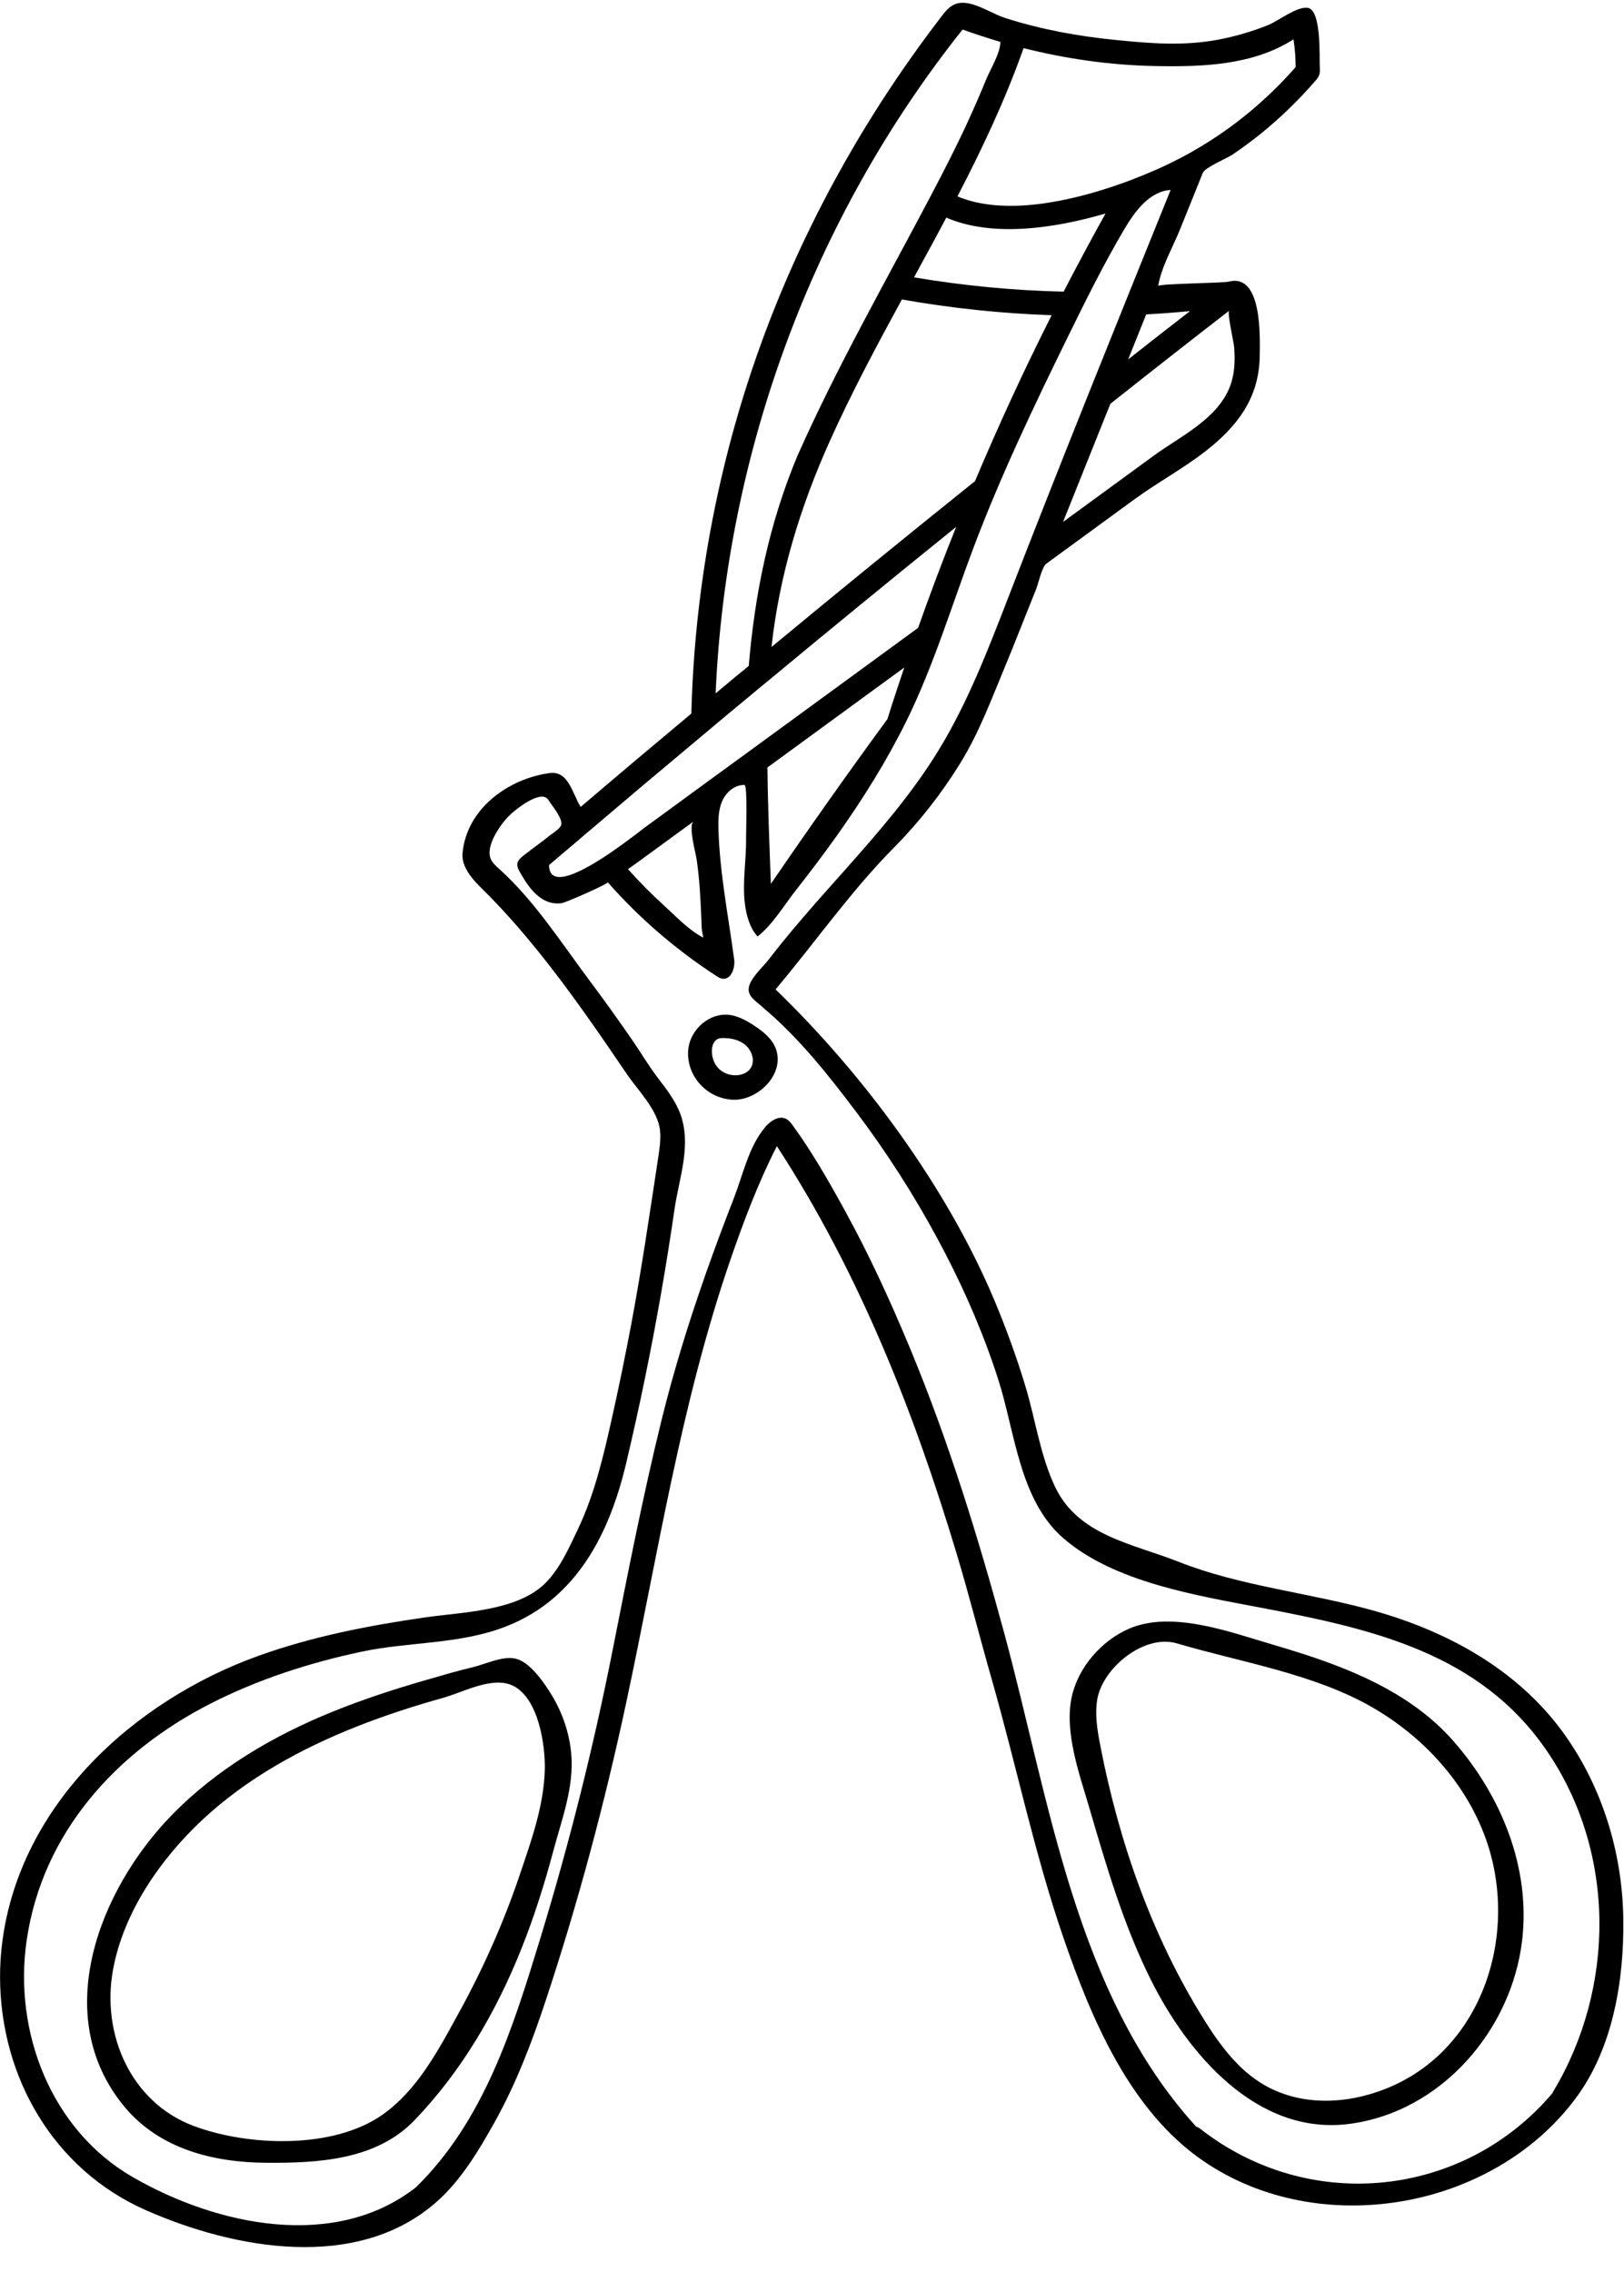 <?xml version="1.0" encoding="UTF-8"?><svg xmlns="http://www.w3.org/2000/svg" xmlns:xlink="http://www.w3.org/1999/xlink" height="4539.2" preserveAspectRatio="xMidYMid meet" version="1.0" viewBox="-0.1 -5.5 3245.1 4539.2" width="3245.1" zoomAndPan="magnify"><g id="change1_1"><path d="M 873.688 4092.379 C 844.699 4140.391 811.207 4185.781 765.785 4218.371 C 667.254 4289.07 496.34 4282.898 387.156 4242.078 C 261.441 4195.078 202.535 4059.199 225.523 3931.051 C 246.297 3815.23 320.844 3707.898 405.59 3629.129 C 494.148 3546.801 601.77 3487.82 713.668 3443.609 C 770.016 3421.352 827.746 3402.699 886.09 3386.41 C 925.246 3375.48 984.18 3342.641 1024.781 3362.34 C 1076.289 3387.328 1089.93 3482.191 1088.512 3531.211 C 1086.41 3603.23 1061.328 3672.621 1038.512 3740.16 C 1006.488 3834.922 965.754 3926.672 917.633 4014.34 C 903.52 4040.059 889.254 4066.59 873.688 4092.379 Z M 1064.211 3330.281 C 1054.648 3320.66 1044.391 3312.91 1034.051 3309.43 C 1007.602 3300.539 970.973 3319.191 944.891 3325.379 C 913.199 3332.898 881.773 3342.16 850.488 3351.199 C 788.008 3369.262 726.055 3389.41 665.738 3413.809 C 546.531 3462.039 433.992 3527.961 343.609 3620.422 C 198.113 3769.27 97.93 4023.078 249.168 4204.309 C 319.363 4288.23 426.566 4314.871 532.02 4315.512 C 636.512 4316.301 752.016 4309.922 828.27 4230.469 C 922.195 4132.621 991.305 4014.18 1041.469 3888.699 C 1066.852 3825.219 1087.578 3759.949 1105.148 3693.898 C 1122.281 3629.488 1147.738 3564.57 1141.191 3496.711 C 1137.34 3456.859 1124.18 3417.672 1103.641 3383.352 C 1094.551 3368.172 1080.398 3346.559 1064.211 3330.281"/><path d="M 3103.23 4173.762 C 3102.691 4174.672 3102.371 4175.57 3101.949 4176.469 C 2925.34 4385.168 2616.871 4418.711 2398.238 4247.629 C 2395.621 4245.59 2392.879 4244.27 2390.121 4243.379 C 2148.809 3978.23 2097.422 3592.469 2006.762 3258.09 C 1954.371 3064.859 1895.102 2873.051 1818.219 2688.02 C 1779.23 2594.141 1736.809 2501.551 1687.801 2412.441 C 1656.172 2354.922 1622.699 2296.18 1584.031 2243.051 C 1580.309 2237.949 1576.289 2232.738 1570.648 2229.91 C 1556.512 2222.82 1539.891 2233.559 1529.602 2245.57 C 1495.941 2284.859 1484.961 2340.48 1466.559 2387.699 C 1447.328 2437.031 1428.75 2486.621 1411.148 2536.559 C 1376.629 2634.461 1345.82 2733.738 1321.109 2834.59 C 1283.961 2986.199 1254.09 3139.449 1223.809 3292.539 C 1185.371 3486.859 1137.031 3679.199 1079.102 3868.621 C 1024.68 4046.539 967.207 4231.469 830.934 4364.629 C 670.098 4490.41 435.164 4442.379 264.637 4343.852 C 101.723 4249.73 26.617 4053.559 53.137 3871.422 C 84.461 3656.32 232.02 3494.16 420.992 3397.922 C 515.805 3349.629 618.074 3316.629 721.984 3294.531 C 819.238 3273.84 919.289 3280.5 1013.309 3243.09 C 1152.672 3187.641 1217.84 3057.91 1250.82 2919.059 C 1264.359 2862.031 1277.02 2804.789 1288.82 2747.359 C 1311.75 2635.711 1331.371 2523.379 1347.719 2410.57 C 1356.789 2348.012 1382.27 2282.66 1359.352 2220.102 C 1349.441 2193.051 1331.309 2170.352 1314.109 2147.66 C 1295.43 2123.039 1279.93 2096.52 1262.371 2071.121 C 1234.48 2030.781 1205.852 1990.941 1176.5 1951.648 C 1120.18 1876.23 1068.109 1794.57 997.902 1730.961 C 991.598 1725.25 985.012 1719.488 981.16 1711.91 C 968.387 1686.762 998.902 1643.301 1015.289 1626.191 C 1028.531 1612.41 1081.84 1569.75 1095.852 1592.898 C 1103.109 1604.898 1124.988 1629.609 1121.141 1643.078 C 1118.98 1650.602 1102.629 1660.25 1096.891 1664.941 C 1080.301 1678.5 1062.609 1690.609 1045.852 1703.922 C 1040.531 1708.141 1034.84 1712.969 1033.73 1719.66 C 1032.762 1725.469 1035.531 1731.199 1038.422 1736.328 C 1056.57 1768.52 1080.91 1803.879 1121.531 1799.059 C 1131.09 1797.922 1216.461 1759.648 1214.34 1757.238 C 1277.828 1829.352 1351.211 1892.52 1433.211 1945.648 C 1457.789 1961.57 1469.531 1930.578 1467.012 1911.82 C 1455.52 1826.359 1438.211 1739.469 1435.578 1653.18 C 1434.988 1633.578 1435.078 1613.309 1442.859 1595.309 C 1450.641 1577.309 1468.051 1562.078 1487.641 1562.82 C 1493.988 1564.691 1490.52 1659.059 1490.691 1667.84 C 1491.52 1712.148 1482.859 1756.66 1488.461 1800.898 C 1491.27 1823.148 1498.109 1848.648 1513.719 1865.41 C 1543.352 1842.57 1567.551 1801.879 1590.871 1772.262 C 1618.91 1736.66 1646.262 1700.512 1672.5 1663.559 C 1724.031 1591.012 1771.391 1515.301 1810.891 1435.48 C 1865.219 1325.191 1900.781 1206.828 1944.039 1091.762 C 1999.289 944.801 2067.191 802.961 2136.391 662.031 C 2171.141 591.238 2206.281 520.559 2246.379 452.66 C 2267.871 416.281 2296.922 376.859 2339.07 373.969 C 2230.07 643.648 2121.07 913.34 2016.039 1184.59 C 1975.02 1290.5 1934.281 1397.352 1874.941 1494.199 C 1821.781 1580.949 1754.73 1657.93 1687.328 1733.738 C 1653.012 1772.34 1618.441 1810.738 1585.25 1850.32 C 1568.68 1870.078 1552.441 1890.102 1536.762 1910.57 C 1524.871 1926.102 1499.98 1947.691 1496.27 1967.051 C 1492.59 1986.199 1513.16 1996.059 1524.539 2007.449 C 1596.512 2068.109 1655.328 2142.391 1711.66 2217.219 C 1771.352 2296.512 1825.109 2380.25 1872.289 2467.551 C 1877.941 2478.02 1883.5 2488.539 1888.969 2499.102 C 1931.039 2580.469 1967.379 2665.051 1995.16 2752.379 C 2028.25 2856.238 2037 2991.641 2124.68 3067.711 C 2226.699 3156.23 2393.031 3182.328 2521.43 3206.891 C 2741.309 3248.949 2957.199 3296.48 3091.352 3493.309 C 3229.238 3695.629 3228.09 3966.25 3103.23 4173.762 Z M 1391.82 1710.699 C 1397.469 1749.172 1399.641 1787.199 1401.172 1825.809 C 1401.449 1832.75 1401.699 1839.711 1401.949 1846.699 C 1402.211 1853.91 1404.012 1861.602 1405.238 1867.828 C 1376.039 1852.738 1352.352 1826.91 1328.25 1805.059 C 1302.461 1781.66 1277.891 1756.898 1254.699 1730.922 C 1267.941 1721.828 1279.109 1713.531 1287.238 1707.629 C 1320.109 1683.699 1352.969 1659.609 1385.828 1635.68 C 1374.77 1643.809 1390.078 1698.84 1391.82 1710.699 Z M 1806.84 1328.102 C 1795.199 1362.398 1783.871 1396.699 1773.18 1431.16 L 1773.02 1431.32 C 1693.57 1539.801 1616.039 1649.559 1540.262 1760.43 C 1537.391 1682.898 1534.199 1605.371 1533.398 1527.828 C 1616.68 1467.051 1699.961 1406.109 1783.23 1345.328 C 1791.051 1339.59 1799.031 1333.84 1806.84 1328.102 Z M 1150.531 1677.48 C 1162.809 1666.789 1174.93 1656.422 1187.219 1646.211 C 1251.512 1591.488 1315.961 1537.09 1380.57 1483.172 C 1396.371 1469.762 1412.32 1456.52 1428.109 1443.281 C 1449.172 1425.57 1470.391 1407.871 1491.609 1390.48 C 1506.441 1378.031 1521.281 1365.59 1536.121 1353.621 C 1660.23 1250.57 1784.988 1148.461 1910.539 1047.16 C 1883.738 1113.852 1858.371 1181.172 1834.441 1248.969 L 1834.281 1248.969 C 1822 1258.059 1809.551 1267 1797.27 1276.09 C 1709.211 1340.379 1621.309 1404.672 1533.238 1468.969 C 1518.25 1479.809 1503.25 1490.82 1488.262 1501.828 C 1481.078 1507.09 1473.738 1512.359 1466.559 1517.621 C 1453.961 1526.879 1441.512 1535.969 1428.91 1545.059 C 1413.441 1556.391 1398.121 1567.719 1382.641 1578.879 C 1351.219 1601.859 1319.949 1624.828 1288.52 1647.641 C 1280.859 1653.391 1254.859 1673.969 1224.391 1695.02 C 1211.309 1704.121 1197.43 1713.051 1183.871 1721.031 C 1139.84 1746.871 1098.68 1761.07 1097.078 1724.859 C 1097.078 1724.219 1097.078 1723.738 1096.762 1723.102 C 1114.629 1707.789 1132.5 1692.469 1150.531 1677.48 Z M 1923.359 53.52 C 1948.422 62.551 1973.711 70.711 1999.078 78.32 C 1998.922 78.48 1998.762 78.801 1998.762 78.961 C 1998.762 100.738 1978.441 133.621 1970.199 153.84 C 1958.961 181.422 1947.059 208.719 1934.648 235.789 C 1911.141 287.07 1885.488 337 1859.191 386.91 C 1768.609 558.84 1672.531 726.988 1593.551 904.699 C 1535.641 1043.172 1508.039 1183.078 1496.07 1324.91 C 1474.059 1342.941 1451.879 1361.281 1429.871 1379.789 C 1450.77 900.711 1622.578 431.051 1923.359 53.52 Z M 2101.34 624.238 C 2046.461 733.039 1995.41 843.602 1948.191 955.75 C 1811.789 1065.191 1676.191 1175.59 1541.539 1287.102 C 1557.172 1144.32 1598.488 1008.238 1657.84 876.141 C 1701.391 779.309 1751.328 685.82 1802.059 592.809 C 1901.449 610.359 2001.309 620.891 2101.34 624.238 Z M 1826.309 548.621 C 1848 508.898 1869.699 469.18 1890.762 429.289 C 1982.648 469.02 2106.129 451.148 2209.02 421 C 2180.309 472.691 2152.391 524.691 2125.27 577.18 C 2025.398 574.949 1925.691 565.371 1826.309 548.621 Z M 2044.859 91.719 C 2045.02 91.398 2045.02 91.078 2045.18 90.762 C 2045.199 90.73 2045.199 90.691 2045.211 90.66 C 2131.09 112.262 2218.93 124.781 2308.191 126.48 C 2403.711 128.301 2503.539 124.879 2584.551 73.16 C 2584.559 73.18 2584.559 73.199 2584.57 73.219 C 2587.441 91.559 2588.871 109.75 2588.871 128.41 L 2588.871 128.57 C 2531.121 194.301 2464.121 249.98 2388.82 293.531 C 2381.32 298 2373.66 302.301 2366.012 306.289 C 2347.66 316.18 2328.672 325.441 2309.371 333.891 C 2299.48 338.199 2288.789 342.672 2277.781 347.129 L 2277.621 347.129 C 2266.781 351.602 2255.289 355.91 2243.48 360.211 C 2140.27 397.23 2006.898 426.422 1913.09 386.859 C 1962.711 291.301 2008.648 193.82 2044.859 91.719 Z M 2377.809 616.102 C 2336.488 648.012 2295.328 680.078 2254.172 712.621 C 2266.141 682.629 2278.102 652.641 2290.23 622.648 C 2319.422 621.051 2348.621 618.82 2377.809 616.102 Z M 2455.98 615.309 C 2451.672 618.641 2465.309 679.211 2465.961 687.531 C 2468.02 714.02 2467.379 741.172 2457.762 766.289 C 2432.59 831.98 2359.309 865.602 2305.859 904.539 C 2246.52 947.77 2187.172 991.172 2127.82 1034.559 C 2126.551 1035.52 2125.43 1036.309 2124.148 1037.27 C 2155.578 958.621 2187.172 879.969 2218.602 801.32 C 2297.41 738.789 2376.531 676.73 2455.98 615.309 Z M 3132.68 3469.148 C 3041.102 3335.012 2897.27 3254.969 2743.34 3212.07 C 2614.891 3176.281 2478.109 3163.57 2354.301 3114.551 C 2264.75 3079.102 2155.289 3062.859 2108.859 2966.488 C 2078.621 2903.73 2069.012 2830.66 2048.961 2764.32 C 2031.531 2706.629 2010.961 2649.93 1987.711 2594.32 C 1893.012 2367.91 1726.23 2141.648 1549.602 1971.289 C 1552.34 1968 1555.09 1964.711 1557.809 1961.441 C 1633.34 1870.84 1702.602 1772.41 1785.621 1688.57 C 1836.012 1637.691 1880.551 1581.039 1918.211 1520.129 C 1957.211 1457.051 1981.301 1390.449 2009.738 1322.398 C 2023.211 1290.172 2035.859 1257.559 2048.859 1225.129 C 2056.129 1206.98 2063.398 1188.82 2070.672 1170.66 C 2074.969 1159.91 2081.66 1127.27 2090.648 1120.711 C 2149.199 1077.949 2207.91 1035.039 2266.461 992.281 C 2313.16 958.102 2364.559 930.691 2410.129 894.898 C 2472.969 845.559 2515.781 789.262 2517.059 706.551 C 2517.68 666.84 2522.129 539.762 2455.148 557.148 C 2443.379 560.199 2314.98 561.102 2314.23 565.922 C 2320.012 529.012 2343.211 488.922 2357.309 454.02 C 2372.66 416 2388.148 378.039 2403.34 339.949 C 2407.711 328.988 2451.672 310.82 2462.602 303.441 C 2482.039 290.309 2500.969 276.371 2519.219 261.621 C 2558.23 230.07 2594.422 194.91 2627.371 157.102 C 2630.91 153.039 2634.5 148.801 2636.148 143.672 C 2637.719 138.82 2637.422 133.59 2637.109 128.512 C 2635.988 110.371 2641.109 13.02 2612.449 10.051 C 2590.039 7.73 2554.578 36.289 2533.672 44.691 C 2501.801 57.48 2468.68 67.141 2434.961 73.578 C 2365.27 86.879 2298.691 81.32 2229.02 74.34 C 2154.441 66.871 2080.969 53.602 2009.461 30.762 C 1984.379 22.75 1961.922 6.84 1935.949 1.391 C 1903.219 -5.461 1891.328 13.969 1872.578 38.629 C 1689.711 279.148 1550.809 551.07 1468.84 842.109 C 1434.059 965.59 1409.328 1091.91 1395.09 1219.398 C 1387.648 1286.078 1383.059 1353.078 1381.371 1420.148 C 1307.352 1481.891 1233.641 1543.949 1160.25 1606.629 C 1144.02 1581.301 1136.078 1533.898 1098.57 1538.961 C 1015.48 1550.191 932.109 1610.238 924.152 1699.238 C 921.039 1734.02 956.645 1763.039 978.91 1785.879 C 1048.52 1857.301 1109.711 1936.359 1167.5 2017.488 C 1196.441 2058.109 1224.551 2099.32 1252.621 2140.559 C 1274.809 2173.172 1314.48 2212.48 1318.75 2252.91 C 1320.66 2270.961 1317.91 2289.148 1315.172 2307.102 C 1298.219 2418.129 1282.16 2529.25 1261.371 2639.641 C 1249.609 2702.051 1236.809 2764.262 1222.988 2826.25 C 1206.121 2901.922 1188.469 2978.551 1155.031 3048.93 C 1137.23 3086.398 1118.27 3129.84 1088.07 3158.961 C 1031.328 3213.68 923.207 3215.27 849.125 3225.961 C 736.242 3242.25 623.621 3264.121 516.297 3302.711 C 266.809 3392.422 40.41 3599.559 4.566 3873.539 C 1.449 3897.34 -0.09 3921.352 0.004 3945.359 C 0.781 4144.852 107.109 4329.199 291.785 4410.449 C 468.402 4488.148 714.121 4533.73 872.785 4393.199 C 921.727 4349.852 957.602 4289.391 989.055 4232.922 C 1031.352 4156.988 1062.449 4075.41 1089.781 3993.09 C 1154.891 3797.02 1208.281 3596.789 1251.52 3394.809 C 1314.922 3098.672 1360.73 2797.289 1459.84 2510.109 C 1486.27 2433.531 1515.371 2356.641 1552.238 2284.398 C 1715.738 2535.48 1825.969 2813.699 1911.789 3099.73 C 1936.84 3183.199 1958.172 3267.629 1982.102 3351.398 C 2031.078 3522.82 2066.988 3698.031 2125.16 3866.781 C 2181.172 4029.238 2258.281 4212.27 2405.129 4312.449 C 2635.98 4469.949 2982.02 4410.418 3148.609 4186.5 C 3222.82 4086.75 3245.059 3951.84 3243.629 3829.719 C 3242.121 3702.012 3204.891 3574.922 3132.68 3469.148"/><path d="M 2769.301 4167.52 C 2690.52 4198.859 2600.98 4202.5 2527.469 4160.871 C 2474.719 4130.988 2437.391 4080.199 2405.301 4028.77 C 2301.469 3862.379 2235.641 3674.051 2198.422 3481.488 C 2192.609 3451.371 2187.461 3420.441 2192.398 3390.172 C 2202.648 3327.34 2285.98 3258.488 2351.539 3277.828 C 2479.301 3315.512 2624.961 3338.391 2740.941 3404.941 C 2842.23 3463.07 2926.488 3553.699 2967.32 3664.02 C 3037.449 3853.531 2964.91 4089.711 2769.301 4167.52 Z M 2678.148 3325.328 C 2633.32 3307.66 2587.148 3293.148 2541.789 3279.879 C 2457.211 3255.129 2342.309 3211.762 2256.66 3248.18 C 2201.602 3271.59 2154.512 3325.289 2141.551 3384.281 C 2126.012 3454.961 2157.078 3539.531 2176.828 3607.129 C 2210.699 3723.09 2244.84 3839.75 2298.539 3947.969 C 2372.488 4097.02 2511.141 4261.711 2695.84 4237.898 C 2879.578 4214.23 3020.551 4050.59 3041.488 3870.879 C 3058.441 3725.441 2999.828 3583.129 2905.531 3474.531 C 2844.602 3404.379 2763.809 3359.09 2678.148 3325.328"/><path d="M 1464.629 2142.559 C 1438.48 2139.898 1422.078 2119.422 1422.422 2093.578 C 1422.539 2084.309 1425.879 2073.898 1434.359 2070.148 C 1437.828 2068.621 1441.73 2068.422 1445.531 2068.441 C 1460.172 2068.5 1475.262 2071.691 1487.02 2080.398 C 1505.078 2093.77 1512.898 2123.691 1490.762 2137.211 C 1483.09 2141.891 1473.801 2143.5 1464.629 2142.559 Z M 1550.75 2091.359 C 1543.77 2070.57 1525.512 2055.789 1507.18 2043.762 C 1502.68 2040.801 1498.078 2037.922 1493.379 2035.262 C 1484.289 2030.141 1474.781 2025.852 1464.648 2023.449 C 1420.641 2013.031 1376.91 2051.148 1374.879 2095.078 C 1372.512 2146.43 1413.852 2189.52 1464.531 2191.66 C 1513.27 2193.719 1567.762 2142.078 1550.75 2091.359"/></g></svg>